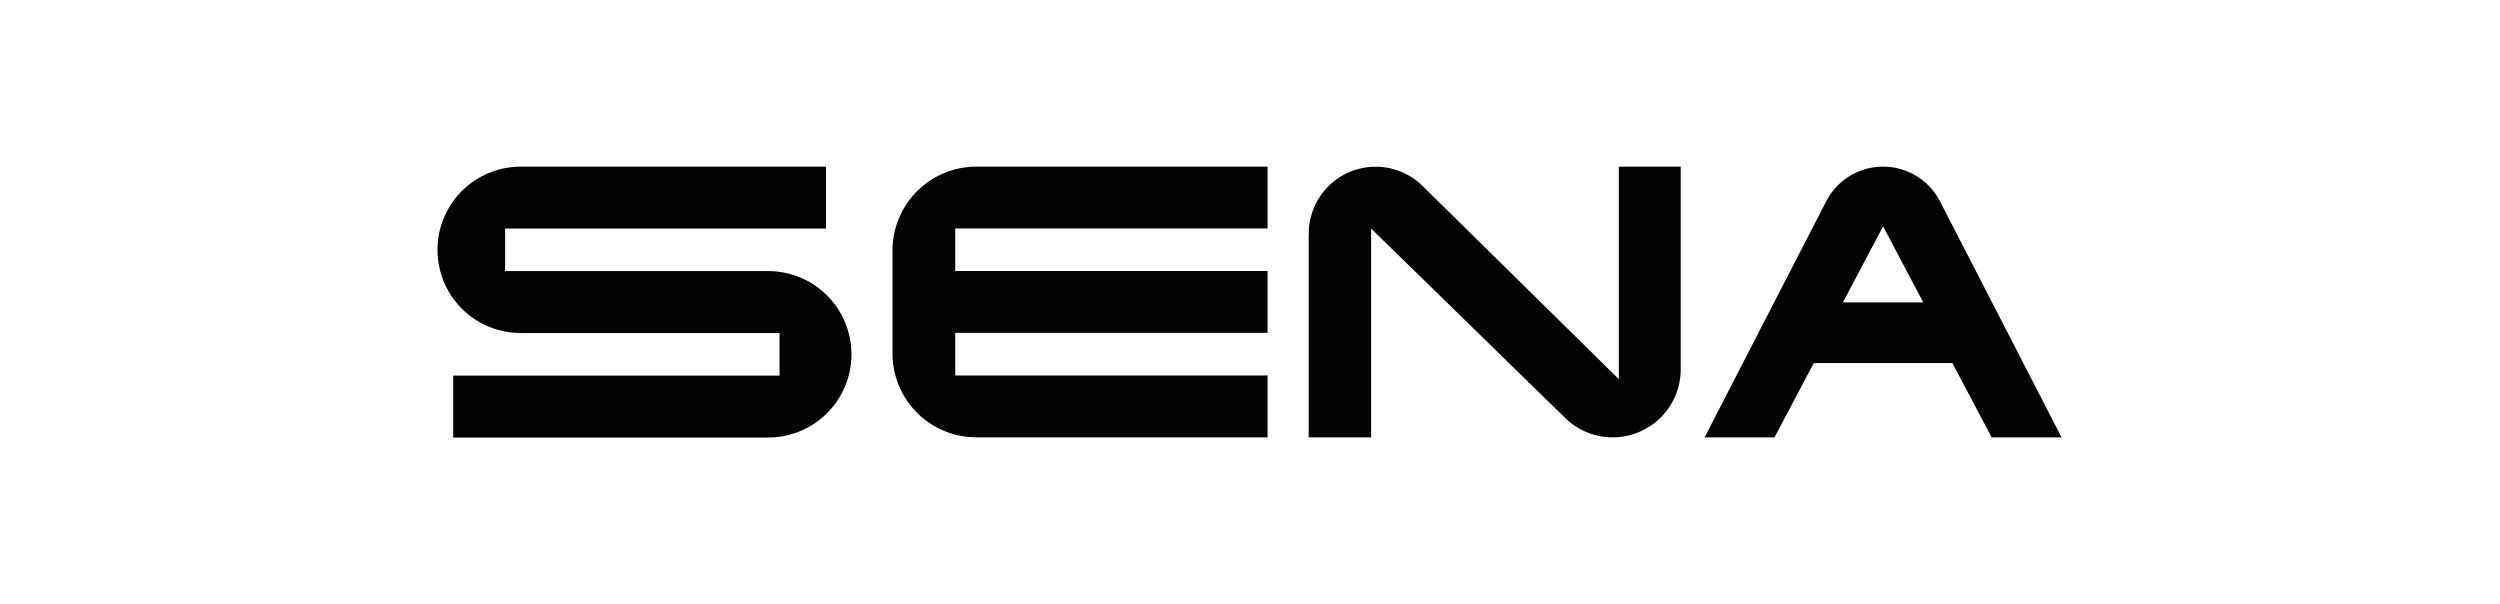 <svg xmlns="http://www.w3.org/2000/svg" width="240" height="58" viewBox="0 0 240 58" fill="none"><path d="M186.241 19.336a6.143 6.143 0 0 0-10.93 0c-3.893 7.549-7.777 15.097-11.67 22.655h6.707c1.262-2.376 2.514-4.761 3.775-7.137h13.305c1.262 2.376 2.514 4.761 3.775 7.137h6.709c-3.893-7.549-7.778-15.106-11.671-22.655m-9.322 9.696 3.857-7.302 3.857 7.302zM49.978 31.966a7.98 7.98 0 0 1-5.648-2.34A8 8 0 0 1 42 23.978c0-2.11.84-4.14 2.34-5.638A7.98 7.98 0 0 1 49.978 16h29.318v5.94H48.49v4.085h25.26c2.12 0 4.149.841 5.648 2.34a7.98 7.98 0 0 1 2.34 5.648c0 2.12-.842 4.149-2.34 5.648A7.98 7.98 0 0 1 73.749 42H43.508v-5.94h31.328v-4.085H49.978zm75.664-9.505a6.41 6.41 0 0 1 3.921-5.95 6.43 6.43 0 0 1 7 1.335c6.278 6.187 12.566 12.365 18.845 18.552V16h5.94v19.457a6.52 6.52 0 0 1-3.994 6.013 6.51 6.51 0 0 1-7.092-1.343c-6.214-6.06-12.42-12.128-18.634-18.187v20.042h-5.995v-19.52zm-31.92 19.521h27.965v-5.94H91.702v-4.085h29.985v-5.94H91.702V21.93h29.985V16H93.722a8.047 8.047 0 0 0-8.042 8.042v9.898a8.047 8.047 0 0 0 8.043 8.042" fill="#020202"/></svg>